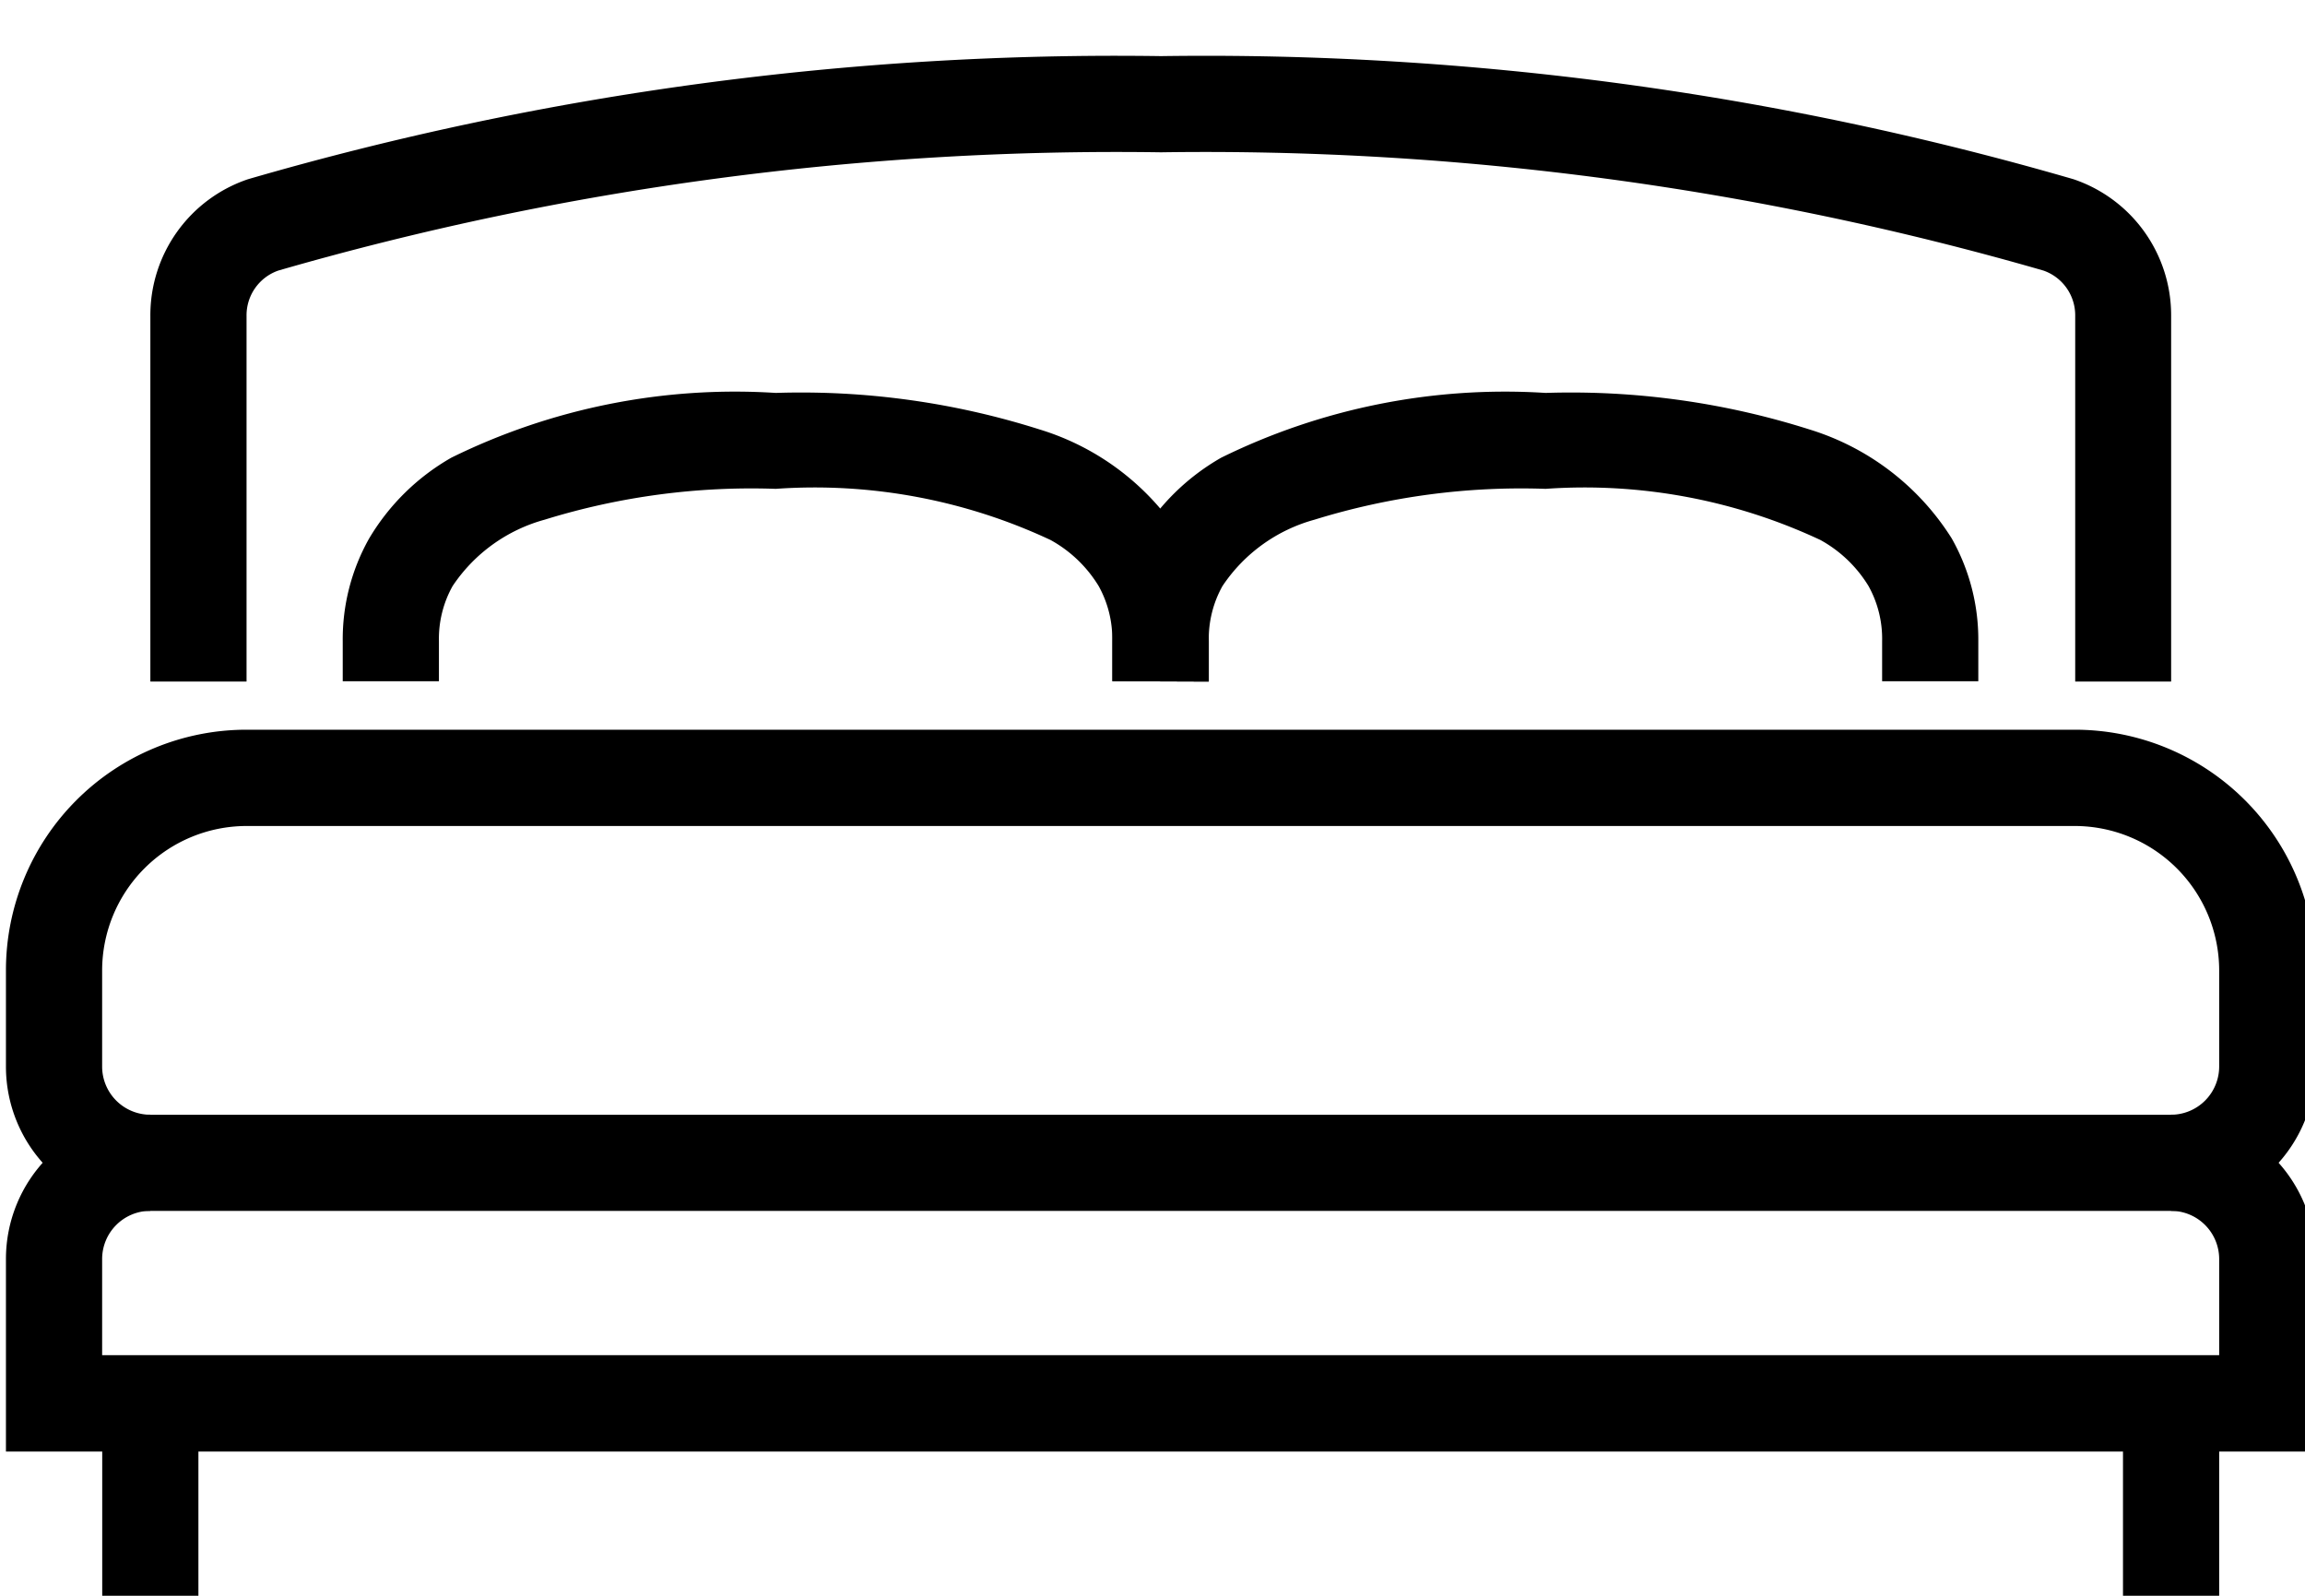 <?xml version="1.0" encoding="utf-8"?>
<svg xmlns="http://www.w3.org/2000/svg" xmlns:xlink="http://www.w3.org/1999/xlink" width="28.889px" height="20px" viewBox="0 0 26 18">
  <defs>
    <clipPath id="clip-path">
      <rect id="Rectangle_39" data-name="Rectangle 39" width="26" height="18" transform="translate(-0.445 -0.633)"/>
    </clipPath>
  </defs>
  <g id="Group_14" data-name="Group 14" transform="translate(0.445 0.633)">
    <g id="Group_13" data-name="Group 13" transform="translate(0)" clip-path="url(#clip-path)">
      <path id="Path_31" data-name="Path 31" d="M16.769,10.256V9.8a2.319,2.319,0,0,0-.3-1.159A2.9,2.9,0,0,0,14.86,7.412,8.891,8.891,0,0,0,11.884,7a7.244,7.244,0,0,0-3.658.73,2.541,2.541,0,0,0-.93.915A2.314,2.314,0,0,0,7,9.8v.452H8.085V9.8a1.219,1.219,0,0,1,.154-.621,1.829,1.829,0,0,1,1.038-.749,7.886,7.886,0,0,1,2.607-.348,6.27,6.27,0,0,1,3.1.577,1.459,1.459,0,0,1,.543.52,1.224,1.224,0,0,1,.153.621v.452Z" transform="translate(-3.579 -3.201)"/>
      <path id="Path_32" data-name="Path 32" d="M24.085,10.256V9.8a1.219,1.219,0,0,1,.154-.621,1.829,1.829,0,0,1,1.038-.749,7.886,7.886,0,0,1,2.607-.348,6.27,6.27,0,0,1,3.1.577,1.459,1.459,0,0,1,.543.52,1.224,1.224,0,0,1,.153.621v.452h1.085V9.8a2.32,2.32,0,0,0-.3-1.159A2.9,2.9,0,0,0,30.86,7.412,8.891,8.891,0,0,0,27.884,7a7.25,7.25,0,0,0-3.658.73,2.541,2.541,0,0,0-.93.915A2.314,2.314,0,0,0,23,9.8v.452Z" transform="translate(-10.895 -3.201)"/>
      <path id="Path_33" data-name="Path 33" d="M25.508,17.8h.543V16.714A2.714,2.714,0,0,0,23.337,14H2.714A2.714,2.714,0,0,0,0,16.714V17.8a1.628,1.628,0,0,0,1.628,1.628H24.422A1.629,1.629,0,0,0,26.05,17.8H24.965a.544.544,0,0,1-.543.543H1.628a.544.544,0,0,1-.543-.543V16.714a1.631,1.631,0,0,1,1.628-1.628H23.337a1.631,1.631,0,0,1,1.628,1.628V17.8Z" transform="translate(-0.378 -6.402)"/>
      <path id="Path_34" data-name="Path 34" d="M25.794,7.055V2.93a1.619,1.619,0,0,0-1.1-1.541A35.1,35.1,0,0,0,14.4,0,35.1,35.1,0,0,0,4.1,1.389,1.619,1.619,0,0,0,3,2.93V7.055H4.085V2.93a.534.534,0,0,1,.358-.511A34.073,34.073,0,0,1,14.4,1.085a34.073,34.073,0,0,1,9.954,1.334.534.534,0,0,1,.358.511V7.055Z" transform="translate(-1.749)"/>
      <path id="Path_35" data-name="Path 35" d="M24.422,23.085a.544.544,0,0,1,.543.543v1.085H1.085V23.628a.544.544,0,0,1,.543-.543V22A1.628,1.628,0,0,0,0,23.628V25.8H26.05V23.628A1.629,1.629,0,0,0,24.422,22Z" transform="translate(-0.378 -10.06)"/>
      <path id="Path_36" data-name="Path 36" d="M2,28v2.171H3.085V28" transform="translate(-1.292 -12.804)"/>
      <path id="Path_37" data-name="Path 37" d="M44,28v2.171h1.085V28" transform="translate(-20.498 -12.804)"/>
    </g>
  </g>
</svg>
